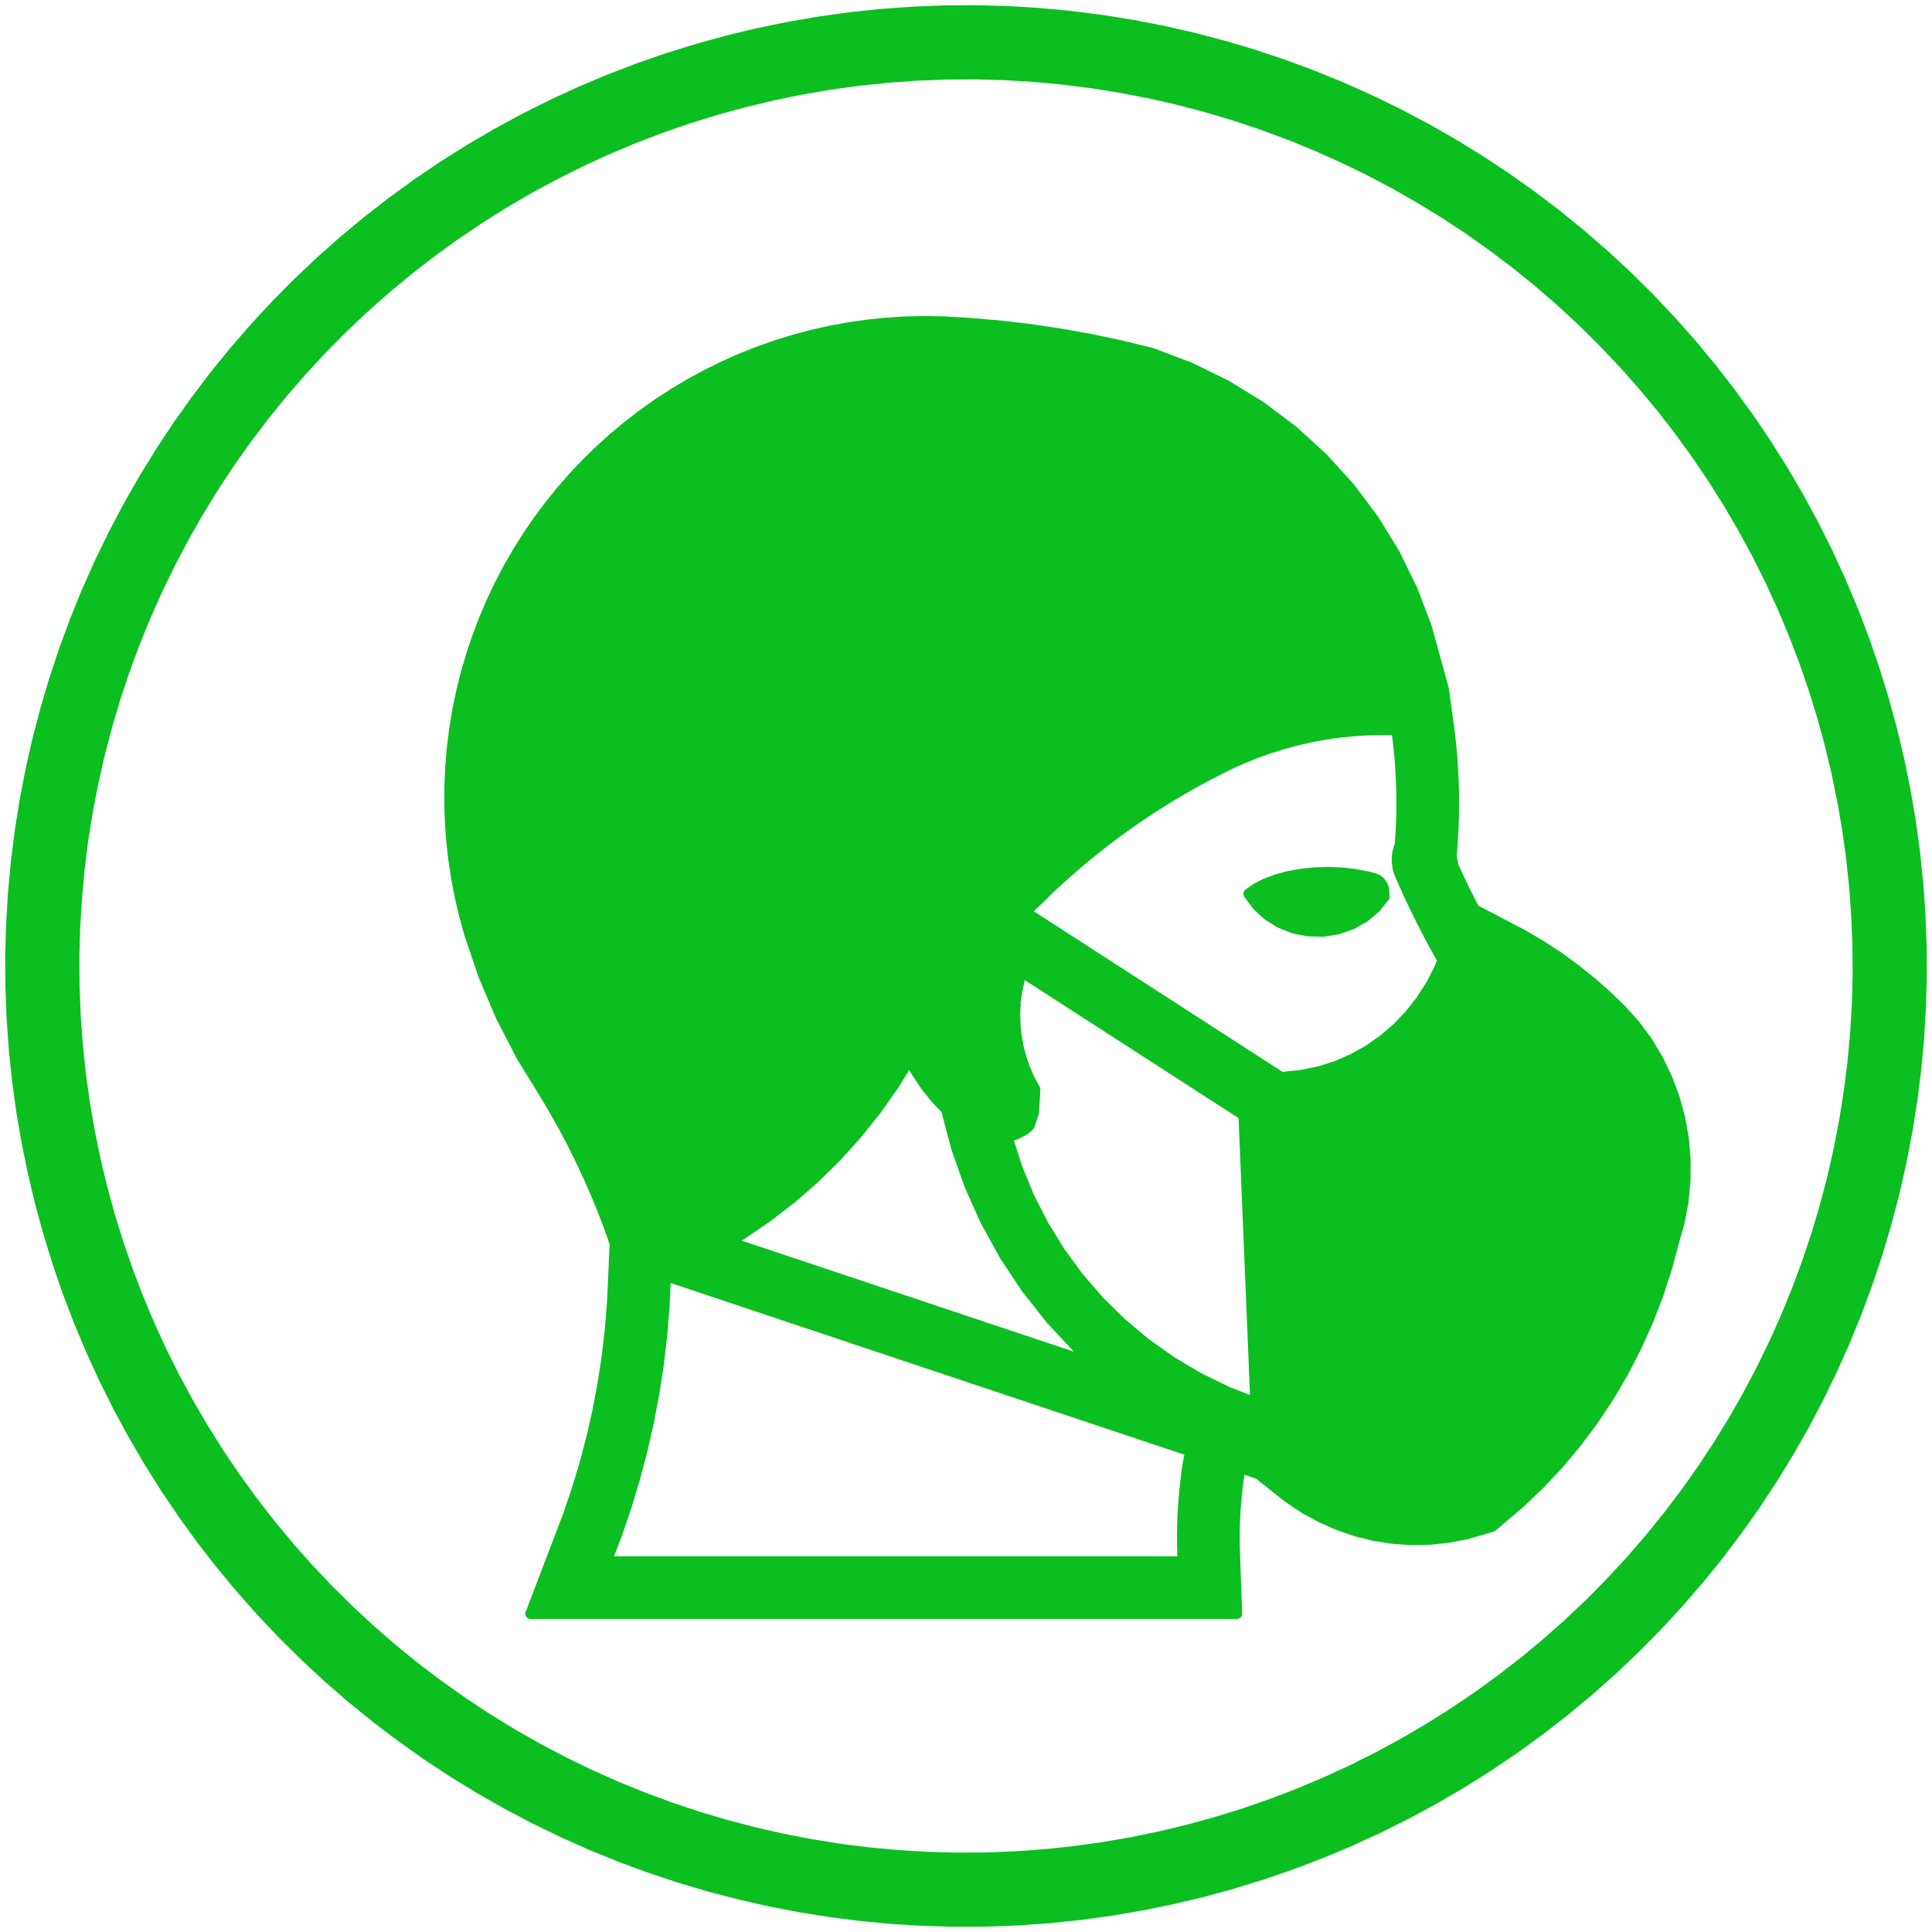 <?xml version="1.0" standalone="no"?>
<!DOCTYPE svg PUBLIC "-//W3C//DTD SVG 1.1//EN" "http://www.w3.org/Graphics/SVG/1.1/DTD/svg11.dtd">
<svg width="184.864mm" height="184.864mm"
 viewBox="0 0 184.864 184.864"
 xmlns="http://www.w3.org/2000/svg" version="1.1"
 xmlns:xlink="http://www.w3.org/1999/xlink">
<desc>UNMAT BB</desc>

  <path id="face0-cut"
 style="fill:#0ABF1F;stroke:#0ABF1F;stroke-width:1;stroke-miterlimit:4;stroke-dasharray:none;stroke-linejoin:round;stroke-linecap:round"
        d="M 132.26,86.031 L 132.467,85.804 L 132.414,85.613 L 132.439,85.39 L 132.428,85.166 L 132.382,84.946 L 132.301,84.738 L 132.189,84.547 L 132.048,84.378 L 131.882,84.237 L 131.696,84.127 L 131.495,84.051 L 130.923,83.891 L 129.695,83.654 L 128.408,83.508 L 127.093,83.454 L 125.778,83.494 L 124.493,83.627 L 123.267,83.851 L 122.128,84.16 L 121.101,84.547 L 120.21,85.004 L 119.474,85.52 L 119.877,86.069 L 120.279,86.619 L 121.291,87.556 L 122.473,88.299 L 123.782,88.82 L 125.173,89.101 L 126.596,89.132 L 127.999,88.912 L 129.333,88.449 L 130.55,87.759 L 131.608,86.866 L 132.136,86.213 L 132.26,86.031 "
  />
  <path id="face1-cut"
 style="fill:#0ABF1F;stroke:#0ABF1F;stroke-width:1;stroke-miterlimit:4;stroke-dasharray:none;stroke-linejoin:round;stroke-linecap:round"
        d="M 141.09,87.027 L 140.749,86.379 L 140.17,85.228 L 139.61,84.065 L 139.07,82.889 L 138.889,81.95 L 139.017,80.097 L 139.073,78.947 L 139.105,77.795 L 139.114,76.643 L 139.098,75.492 L 139.059,74.34 L 138.996,73.19 L 138.909,72.042 L 138.798,70.897 L 138.664,69.754 L 138.133,65.924 L 137.82,64.786 L 136.512,60.031 L 135.149,56.435 L 133.454,52.984 L 131.442,49.706 L 129.132,46.632 L 126.544,43.788 L 123.7,41.199 L 120.626,38.889 L 117.348,36.877 L 113.897,35.182 L 110.231,33.792 L 107.12,33.035 L 104.213,32.423 L 101.289,31.903 L 98.35,31.474 L 95.399,31.138 L 92.452,30.895 L 90.189,30.767 L 88.386,30.739 L 86.587,30.782 L 84.791,30.896 L 83.001,31.08 L 81.22,31.336 L 79.45,31.661 L 77.694,32.056 L 75.956,32.52 L 74.237,33.052 L 72.54,33.652 L 70.868,34.319 L 69.224,35.051 L 67.611,35.847 L 66.029,36.706 L 64.483,37.627 L 62.975,38.608 L 61.507,39.649 L 60.08,40.746 L 58.698,41.899 L 57.363,43.105 L 56.077,44.364 L 54.841,45.672 L 53.658,47.028 L 52.529,48.429 L 51.456,49.874 L 50.442,51.36 L 49.487,52.885 L 48.592,54.447 L 47.761,56.043 L 46.992,57.67 L 46.289,59.327 L 45.652,61.01 L 45.081,62.716 L 44.579,64.444 L 44.145,66.191 L 43.78,67.953 L 43.485,69.728 L 43.261,71.514 L 43.107,73.307 L 43.024,75.104 L 43.012,76.904 L 43.072,78.702 L 43.202,80.497 L 43.403,82.286 L 43.674,84.064 L 44.016,85.831 L 44.427,87.583 L 44.918,89.36 L 46.269,93.344 L 47.93,97.256 L 49.878,101.034 L 52.04,104.555 L 52.726,105.696 L 53.39,106.848 L 54.034,108.013 L 54.656,109.19 L 55.256,110.377 L 55.835,111.576 L 56.392,112.785 L 56.926,114.003 L 57.438,115.232 L 57.927,116.47 L 58.393,117.716 L 58.837,118.971 L 58.586,124.572 L 58.376,127.192 L 58.072,129.802 L 57.676,132.401 L 57.188,134.983 L 56.608,137.547 L 55.937,140.088 L 55.177,142.604 L 54.327,145.092 L 50.768,154.413 L 94.292,154.413 L 118.353,154.413 L 118.129,147.959 L 118.123,146.75 L 118.152,145.542 L 118.217,144.335 L 118.318,143.131 L 118.454,141.93 L 118.626,140.734 L 118.674,140.454 L 120.422,141.038 L 123.303,143.323 L 124.822,144.332 L 126.414,145.204 L 128.068,145.934 L 129.773,146.517 L 131.517,146.949 L 133.288,147.226 L 135.073,147.347 L 136.861,147.311 L 138.64,147.118 L 140.396,146.77 L 142.776,146.077 L 145.38,143.865 L 147.315,142.022 L 149.148,140.067 L 150.874,138.004 L 152.488,135.841 L 153.983,133.585 L 155.357,131.243 L 156.603,128.822 L 157.719,126.33 L 158.7,123.774 L 159.544,121.164 L 160.205,118.671 L 160.687,116.987 L 161.064,115.008 L 161.258,112.999 L 161.27,110.978 L 161.099,108.965 L 160.746,106.977 L 160.215,105.033 L 159.51,103.152 L 158.638,101.35 L 157.608,99.645 L 156.429,98.051 L 155.146,96.624 L 153.685,95.214 L 152.203,93.912 L 150.666,92.685 L 149.077,91.534 L 147.44,90.464 L 145.757,89.475 L 141.09,87.027 M 96.386,108.784 L 96.833,108.669 L 97.267,108.509 L 97.683,108.307 L 98.076,108.064 L 98.295,107.891 L 98.502,107.701 L 98.914,106.468 L 99.05,104.242 L 98.533,103.291 L 98.093,102.298 L 97.732,101.27 L 97.453,100.214 L 97.257,99.138 L 97.147,98.048 L 97.122,96.953 L 97.167,96.149 L 97.147,95.948 L 97.33,94.774 L 97.562,93.705 L 97.773,93.002 L 119.002,106.708 L 120.14,134.226 L 117.459,133.18 L 114.736,131.854 L 112.128,130.312 L 109.655,128.563 L 107.331,126.621 L 105.171,124.496 L 103.191,122.204 L 101.403,119.759 L 99.819,117.177 L 98.449,114.475 L 97.302,111.671 L 96.386,108.784 M 113.906,138.86 L 113.687,139.95 L 113.494,141.293 L 113.341,142.64 L 113.228,143.992 L 113.155,145.346 L 113.122,146.702 L 113.129,148.058 L 113.176,149.413 L 58.029,149.413 L 59.03,146.792 L 59.937,144.136 L 60.749,141.45 L 61.465,138.737 L 62.084,136 L 62.605,133.242 L 63.029,130.468 L 63.353,127.681 L 63.577,124.884 L 63.703,122.08 L 113.906,138.86 M 90.544,106.163 L 91.502,109.817 L 92.757,113.38 L 94.301,116.827 L 96.125,120.136 L 98.215,123.282 L 100.557,126.246 L 103.136,129.006 L 104.85,130.561 L 69.766,118.835 L 70.936,118.14 L 73.36,116.495 L 75.682,114.708 L 77.893,112.786 L 79.985,110.736 L 81.951,108.564 L 83.784,106.278 L 85.476,103.887 L 87.024,101.4 L 87.741,102.661 L 88.577,103.905 L 89.514,105.075 L 90.544,106.163 M 138.051,91.869 L 137.733,92.662 L 136.923,94.234 L 135.973,95.715 L 134.892,97.092 L 133.69,98.351 L 132.379,99.48 L 130.97,100.469 L 129.477,101.309 L 127.914,101.991 L 126.295,102.51 L 124.636,102.861 L 122.596,103.078 L 98.12,87.275 L 100.447,85.019 L 101.758,83.811 L 103.098,82.639 L 104.465,81.504 L 105.859,80.406 L 107.278,79.346 L 108.723,78.324 L 110.191,77.342 L 111.682,76.401 L 113.195,75.499 L 114.729,74.639 L 116.296,73.813 L 117.611,73.155 L 118.903,72.572 L 120.216,72.044 L 121.546,71.572 L 122.892,71.155 L 124.253,70.794 L 125.625,70.491 L 127.008,70.245 L 128.398,70.056 L 129.794,69.926 L 131.194,69.853 L 133.627,69.829 L 133.704,70.389 L 133.827,71.429 L 133.927,72.471 L 134.006,73.516 L 134.064,74.563 L 134.099,75.61 L 134.113,76.659 L 134.106,77.707 L 134.077,78.755 L 134.026,79.802 L 133.953,80.848 L 133.866,81.071 L 133.795,81.301 L 133.739,81.536 L 133.699,81.775 L 133.674,82.016 L 133.666,82.26 L 133.674,82.503 L 133.699,82.744 L 133.739,82.983 L 133.795,83.218 L 133.866,83.448 L 133.953,83.671 L 134.509,84.938 L 134.907,85.804 L 135.086,86.193 L 135.684,87.436 L 136.303,88.666 L 136.942,89.882 L 137.602,91.085 L 138.051,91.869 "
  />
  <path id="face2-cut"
 style="fill:#0ABF1F;stroke:#0ABF1F;stroke-width:1;stroke-miterlimit:4;stroke-dasharray:none;stroke-linejoin:round;stroke-linecap:round"
        d="M 154.205,159.848 L 156.378,157.791 L 158.482,155.664 L 160.516,153.469 L 162.476,151.208 L 164.362,148.885 L 166.17,146.501 L 167.9,144.06 L 169.549,141.563 L 171.115,139.013 L 172.597,136.414 L 173.993,133.767 L 175.302,131.077 L 176.522,128.345 L 177.652,125.574 L 178.691,122.768 L 179.637,119.929 L 180.49,117.061 L 181.249,114.167 L 181.912,111.249 L 182.48,108.312 L 182.951,105.357 L 183.326,102.388 L 183.603,99.409 L 183.782,96.422 L 183.864,93.431 L 183.848,90.439 L 183.734,87.449 L 183.522,84.464 L 183.212,81.488 L 182.806,78.524 L 182.302,75.574 L 181.702,72.643 L 181.007,69.733 L 180.217,66.847 L 179.333,63.988 L 178.356,61.16 L 177.287,58.366 L 176.127,55.607 L 174.877,52.889 L 173.539,50.212 L 172.114,47.581 L 170.604,44.998 L 169.01,42.466 L 167.334,39.987 L 165.578,37.564 L 163.744,35.2 L 161.833,32.898 L 159.848,30.659 L 157.791,28.486 L 155.664,26.382 L 153.469,24.349 L 151.208,22.388 L 148.885,20.502 L 146.501,18.694 L 144.06,16.964 L 141.563,15.315 L 139.013,13.749 L 136.414,12.267 L 133.767,10.871 L 131.077,9.562 L 128.345,8.342 L 125.574,7.212 L 122.768,6.173 L 119.929,5.227 L 117.061,4.374 L 114.167,3.615 L 111.249,2.952 L 108.312,2.384 L 105.357,1.913 L 102.388,1.538 L 99.409,1.261 L 96.422,1.082 L 93.431,1.0 L 90.439,1.016 L 87.449,1.13 L 84.464,1.342 L 81.488,1.652 L 78.524,2.058 L 75.574,2.562 L 72.643,3.162 L 69.733,3.857 L 66.847,4.647 L 63.988,5.531 L 61.16,6.508 L 58.366,7.578 L 55.607,8.738 L 52.889,9.987 L 50.212,11.325 L 47.581,12.75 L 44.998,14.26 L 42.466,15.854 L 39.987,17.53 L 37.564,19.286 L 35.2,21.12 L 32.898,23.031 L 30.659,25.016 L 28.486,27.073 L 26.382,29.201 L 24.349,31.396 L 22.388,33.656 L 20.502,35.979 L 18.694,38.363 L 16.964,40.804 L 15.315,43.301 L 13.749,45.851 L 12.267,48.45 L 10.871,51.097 L 9.562,53.787 L 8.342,56.519 L 7.212,59.29 L 6.173,62.096 L 5.227,64.935 L 4.374,67.803 L 3.615,70.697 L 2.952,73.615 L 2.384,76.552 L 1.913,79.507 L 1.538,82.476 L 1.261,85.455 L 1.082,88.442 L 1.0,91.433 L 1.016,94.425 L 1.13,97.415 L 1.342,100.4 L 1.652,103.376 L 2.058,106.34 L 2.562,109.29 L 3.162,112.221 L 3.857,115.131 L 4.647,118.017 L 5.531,120.876 L 6.508,123.704 L 7.578,126.499 L 8.738,129.257 L 9.987,131.975 L 11.325,134.652 L 12.75,137.283 L 14.26,139.866 L 15.854,142.398 L 17.53,144.877 L 19.286,147.3 L 21.12,149.664 L 23.031,151.966 L 25.016,154.205 L 27.073,156.378 L 29.201,158.482 L 31.396,160.516 L 33.656,162.476 L 35.979,164.362 L 38.363,166.17 L 40.804,167.9 L 43.301,169.549 L 45.851,171.115 L 48.45,172.597 L 51.097,173.993 L 53.787,175.302 L 56.519,176.522 L 59.29,177.652 L 62.096,178.691 L 64.935,179.637 L 67.803,180.49 L 70.697,181.249 L 73.615,181.912 L 76.552,182.48 L 79.507,182.951 L 82.476,183.326 L 85.455,183.603 L 88.442,183.782 L 91.433,183.864 L 94.425,183.848 L 97.415,183.734 L 100.4,183.522 L 103.376,183.212 L 106.34,182.806 L 109.29,182.302 L 112.221,181.702 L 115.131,181.007 L 118.017,180.217 L 120.876,179.333 L 123.704,178.356 L 126.499,177.287 L 129.257,176.127 L 131.975,174.877 L 134.652,173.539 L 137.283,172.114 L 139.866,170.604 L 142.398,169.01 L 144.877,167.334 L 147.3,165.578 L 149.664,163.744 L 151.966,161.833 L 154.205,159.848 M 7.599,83.14 L 7.948,80.369 L 8.388,77.611 L 8.918,74.869 L 9.537,72.146 L 10.245,69.445 L 11.041,66.768 L 11.925,64.119 L 12.894,61.5 L 13.949,58.914 L 15.088,56.364 L 16.309,53.853 L 17.612,51.383 L 18.995,48.957 L 20.457,46.577 L 21.996,44.247 L 23.61,41.968 L 25.298,39.743 L 27.058,37.575 L 28.888,35.465 L 30.786,33.417 L 32.75,31.431 L 34.778,29.511 L 36.867,27.658 L 39.016,25.875 L 41.223,24.163 L 43.484,22.524 L 45.797,20.96 L 48.161,19.472 L 50.572,18.063 L 53.027,16.733 L 55.525,15.484 L 58.063,14.318 L 60.637,13.235 L 63.245,12.237 L 65.885,11.325 L 68.553,10.5 L 71.246,9.763 L 73.962,9.114 L 76.698,8.554 L 79.451,8.084 L 82.218,7.705 L 84.996,7.416 L 87.781,7.218 L 90.572,7.111 L 91.968,7.104 L 93.365,7.096 L 96.156,7.172 L 98.944,7.34 L 101.724,7.599 L 104.495,7.948 L 107.253,8.388 L 109.995,8.918 L 112.718,9.537 L 115.419,10.245 L 118.096,11.041 L 120.745,11.925 L 123.364,12.894 L 125.95,13.949 L 128.5,15.088 L 131.011,16.309 L 133.481,17.612 L 135.908,18.995 L 138.287,20.457 L 140.617,21.996 L 142.896,23.61 L 145.121,25.298 L 147.289,27.058 L 149.399,28.888 L 151.448,30.786 L 153.433,32.75 L 155.353,34.778 L 157.206,36.867 L 158.989,39.016 L 160.701,41.223 L 162.34,43.484 L 163.904,45.797 L 165.392,48.161 L 166.801,50.572 L 168.131,53.027 L 169.38,55.525 L 170.546,58.063 L 171.629,60.637 L 172.627,63.245 L 173.539,65.885 L 174.364,68.553 L 175.101,71.246 L 175.75,73.962 L 176.31,76.698 L 176.78,79.451 L 177.16,82.218 L 177.448,84.996 L 177.646,87.781 L 177.753,90.572 L 177.768,93.365 L 177.692,96.156 L 177.524,98.944 L 177.266,101.724 L 176.916,104.495 L 176.476,107.253 L 175.946,109.995 L 175.327,112.718 L 174.619,115.419 L 173.823,118.096 L 172.939,120.745 L 171.97,123.364 L 170.915,125.95 L 169.777,128.5 L 168.555,131.011 L 167.252,133.481 L 165.869,135.908 L 164.407,138.287 L 162.868,140.617 L 161.254,142.896 L 159.566,145.121 L 157.806,147.289 L 155.976,149.399 L 154.078,151.448 L 152.114,153.433 L 150.086,155.353 L 147.997,157.206 L 145.848,158.989 L 143.641,160.701 L 141.38,162.34 L 139.067,163.904 L 136.703,165.392 L 134.292,166.801 L 131.837,168.131 L 129.339,169.38 L 126.801,170.546 L 124.227,171.629 L 121.619,172.627 L 118.979,173.539 L 116.311,174.364 L 113.618,175.101 L 110.902,175.75 L 108.166,176.31 L 105.413,176.78 L 102.646,177.16 L 99.868,177.448 L 97.083,177.646 L 94.292,177.753 L 91.5,177.768 L 88.708,177.692 L 85.92,177.524 L 83.14,177.266 L 80.369,176.916 L 77.611,176.476 L 74.869,175.946 L 72.146,175.327 L 69.445,174.619 L 66.768,173.823 L 64.119,172.939 L 61.5,171.97 L 58.914,170.915 L 56.364,169.777 L 53.853,168.555 L 51.383,167.252 L 48.957,165.869 L 46.577,164.407 L 44.247,162.868 L 41.968,161.254 L 39.743,159.566 L 37.575,157.806 L 35.465,155.976 L 33.417,154.078 L 31.431,152.114 L 29.511,150.086 L 27.658,147.997 L 25.875,145.848 L 24.163,143.641 L 22.524,141.38 L 20.96,139.067 L 19.472,136.703 L 18.063,134.292 L 16.733,131.837 L 15.484,129.339 L 14.318,126.801 L 13.235,124.227 L 12.237,121.619 L 11.325,118.979 L 10.5,116.311 L 9.763,113.618 L 9.114,110.902 L 8.554,108.166 L 8.084,105.413 L 7.705,102.646 L 7.416,99.868 L 7.218,97.083 L 7.111,94.292 L 7.096,91.5 L 7.172,88.708 L 7.34,86.031 L 7.599,83.14 "
  />
  <path id="face3-cut"
 style="fill:#0ABF1F;stroke:#0ABF1F;stroke-width:1;stroke-miterlimit:4;stroke-dasharray:none;stroke-linejoin:round;stroke-linecap:round"
        d="M 97.876,92.66 M 97.773,93.002 "
  />
  <path id="face4-cut"
 style="fill:#0ABF1F;stroke:#0ABF1F;stroke-width:1;stroke-miterlimit:4;stroke-dasharray:none;stroke-linejoin:round;stroke-linecap:round"
        d="M 120.281,134.281 M 120.14,134.226 "
  />
  <path id="face0-interior"
 style="fill:#0ABF1F;stroke:#0ABF1F;stroke-width:1;stroke-miterlimit:4;stroke-dasharray:none;stroke-linejoin:round;stroke-linecap:round"
        d="M 132.26,86.031 M 132.467,85.804 M 132.414,85.613 M 132.439,85.39 M 132.428,85.166 M 132.382,84.946 M 132.301,84.738 M 132.189,84.547 M 132.048,84.378 M 131.882,84.237 M 131.696,84.127 M 131.495,84.051 M 130.923,83.891 M 129.695,83.654 M 128.408,83.508 M 127.093,83.454 M 125.778,83.494 M 124.493,83.627 M 123.267,83.851 M 122.128,84.16 M 121.101,84.547 M 120.21,85.004 M 119.474,85.52 M 119.877,86.069 M 120.279,86.619 M 121.291,87.556 M 122.473,88.299 M 123.782,88.82 M 125.173,89.101 M 126.596,89.132 M 127.999,88.912 M 129.333,88.449 M 130.55,87.759 M 131.608,86.866 M 132.136,86.213 "
  />
  <path id="face1-interior"
 style="fill:#0ABF1F;stroke:#0ABF1F;stroke-width:1;stroke-miterlimit:4;stroke-dasharray:none;stroke-linejoin:round;stroke-linecap:round"
        d="M 141.09,87.027 M 140.749,86.379 M 140.17,85.228 M 139.61,84.065 M 139.07,82.889 M 138.889,81.95 M 139.017,80.097 M 139.073,78.947 M 139.105,77.795 M 139.114,76.643 M 139.098,75.492 M 139.059,74.34 M 138.996,73.19 M 138.909,72.042 M 138.798,70.897 M 138.664,69.754 M 138.133,65.924 M 137.82,64.786 M 136.512,60.031 M 135.149,56.435 M 133.454,52.984 M 131.442,49.706 M 129.132,46.632 M 126.544,43.788 M 123.7,41.199 M 120.626,38.889 M 117.348,36.877 M 113.897,35.182 M 110.231,33.792 M 107.12,33.035 M 104.213,32.423 M 101.289,31.903 M 98.35,31.474 M 95.399,31.138 M 92.452,30.895 M 90.189,30.767 M 88.386,30.739 M 86.587,30.782 M 84.791,30.896 M 83.001,31.08 M 81.22,31.336 M 79.45,31.661 M 77.694,32.056 M 75.956,32.52 M 74.237,33.052 M 72.54,33.652 M 70.868,34.319 M 69.224,35.051 M 67.611,35.847 M 66.029,36.706 M 64.483,37.627 M 62.975,38.608 M 61.507,39.649 M 60.08,40.746 M 58.698,41.899 M 57.363,43.105 M 56.077,44.364 M 54.841,45.672 M 53.658,47.028 M 52.529,48.429 M 51.456,49.874 M 50.442,51.36 M 49.487,52.885 M 48.592,54.447 M 47.761,56.043 M 46.992,57.67 M 46.289,59.327 M 45.652,61.01 M 45.081,62.716 M 44.579,64.444 M 44.145,66.191 M 43.78,67.953 M 43.485,69.728 M 43.261,71.514 M 43.107,73.307 M 43.024,75.104 M 43.012,76.904 M 43.072,78.702 M 43.202,80.497 M 43.403,82.286 M 43.674,84.064 M 44.016,85.831 M 44.427,87.583 M 44.918,89.36 M 46.269,93.344 M 47.93,97.256 M 49.878,101.034 M 52.04,104.555 M 52.726,105.696 M 53.39,106.848 M 54.034,108.013 M 54.656,109.19 M 55.256,110.377 M 55.835,111.576 M 56.392,112.785 M 56.926,114.003 M 57.438,115.232 M 57.927,116.47 M 58.393,117.716 M 58.837,118.971 M 58.586,124.572 M 58.376,127.192 M 58.072,129.802 M 57.676,132.401 M 57.188,134.983 M 56.608,137.547 M 55.937,140.088 M 55.177,142.604 M 54.327,145.092 M 50.768,154.413 M 94.292,154.413 M 118.353,154.413 M 118.129,147.959 M 118.123,146.75 M 118.152,145.542 M 118.217,144.335 M 118.318,143.131 M 118.454,141.93 M 118.626,140.734 M 118.674,140.454 M 120.422,141.038 M 123.303,143.323 M 124.822,144.332 M 126.414,145.204 M 128.068,145.934 M 129.773,146.517 M 131.517,146.949 M 133.288,147.226 M 135.073,147.347 M 136.861,147.311 M 138.64,147.118 M 140.396,146.77 M 142.776,146.077 M 145.38,143.865 M 147.315,142.022 M 149.148,140.067 M 150.874,138.004 M 152.488,135.841 M 153.983,133.585 M 155.357,131.243 M 156.603,128.822 M 157.719,126.33 M 158.7,123.774 M 159.544,121.164 M 160.205,118.671 M 160.687,116.987 M 161.064,115.008 M 161.258,112.999 M 161.27,110.978 M 161.099,108.965 M 160.746,106.977 M 160.215,105.033 M 159.51,103.152 M 158.638,101.35 M 157.608,99.645 M 156.429,98.051 M 155.146,96.624 M 153.685,95.214 M 152.203,93.912 M 150.666,92.685 M 149.077,91.534 M 147.44,90.464 M 145.757,89.475 M 96.386,108.784 M 96.833,108.669 M 97.267,108.509 M 97.683,108.307 M 98.076,108.064 M 98.295,107.891 M 98.502,107.701 M 98.914,106.468 M 99.05,104.242 M 98.533,103.291 M 98.093,102.298 M 97.732,101.27 M 97.453,100.214 M 97.257,99.138 M 97.147,98.048 M 97.122,96.953 M 97.167,96.149 M 97.147,95.948 M 97.33,94.774 M 97.562,93.705 M 97.773,93.002 M 119.002,106.708 M 120.14,134.226 M 117.459,133.18 M 114.736,131.854 M 112.128,130.312 M 109.655,128.563 M 107.331,126.621 M 105.171,124.496 M 103.191,122.204 M 101.403,119.759 M 99.819,117.177 M 98.449,114.475 M 97.302,111.671 M 113.906,138.86 M 113.687,139.95 M 113.494,141.293 M 113.341,142.64 M 113.228,143.992 M 113.155,145.346 M 113.122,146.702 M 113.129,148.058 M 113.176,149.413 M 58.029,149.413 M 59.03,146.792 M 59.937,144.136 M 60.749,141.45 M 61.465,138.737 M 62.084,136 M 62.605,133.242 M 63.029,130.468 M 63.353,127.681 M 63.577,124.884 M 63.703,122.08 M 90.544,106.163 M 91.502,109.817 M 92.757,113.38 M 94.301,116.827 M 96.125,120.136 M 98.215,123.282 M 100.557,126.246 M 103.136,129.006 M 104.85,130.561 M 69.766,118.835 M 70.936,118.14 M 73.36,116.495 M 75.682,114.708 M 77.893,112.786 M 79.985,110.736 M 81.951,108.564 M 83.784,106.278 M 85.476,103.887 M 87.024,101.4 M 87.741,102.661 M 88.577,103.905 M 89.514,105.075 M 138.051,91.869 M 137.733,92.662 M 136.923,94.234 M 135.973,95.715 M 134.892,97.092 M 133.69,98.351 M 132.379,99.48 M 130.97,100.469 M 129.477,101.309 M 127.914,101.991 M 126.295,102.51 M 124.636,102.861 M 122.596,103.078 M 98.12,87.275 M 100.447,85.019 M 101.758,83.811 M 103.098,82.639 M 104.465,81.504 M 105.859,80.406 M 107.278,79.346 M 108.723,78.324 M 110.191,77.342 M 111.682,76.401 M 113.195,75.499 M 114.729,74.639 M 116.296,73.813 M 117.611,73.155 M 118.903,72.572 M 120.216,72.044 M 121.546,71.572 M 122.892,71.155 M 124.253,70.794 M 125.625,70.491 M 127.008,70.245 M 128.398,70.056 M 129.794,69.926 M 131.194,69.853 M 133.627,69.829 M 133.704,70.389 M 133.827,71.429 M 133.927,72.471 M 134.006,73.516 M 134.064,74.563 M 134.099,75.61 M 134.113,76.659 M 134.106,77.707 M 134.077,78.755 M 134.026,79.802 M 133.953,80.848 M 133.866,81.071 M 133.795,81.301 M 133.739,81.536 M 133.699,81.775 M 133.674,82.016 M 133.666,82.26 M 133.674,82.503 M 133.699,82.744 M 133.739,82.983 M 133.795,83.218 M 133.866,83.448 M 133.953,83.671 M 134.509,84.938 M 134.907,85.804 M 135.086,86.193 M 135.684,87.436 M 136.303,88.666 M 136.942,89.882 M 137.602,91.085 "
  />
  <path id="face2-interior"
 style="fill:#0ABF1F;stroke:#0ABF1F;stroke-width:1;stroke-miterlimit:4;stroke-dasharray:none;stroke-linejoin:round;stroke-linecap:round"
        d="M 154.205,159.848 M 156.378,157.791 M 158.482,155.664 M 160.516,153.469 M 162.476,151.208 M 164.362,148.885 M 166.17,146.501 M 167.9,144.06 M 169.549,141.563 M 171.115,139.013 M 172.597,136.414 M 173.993,133.767 M 175.302,131.077 M 176.522,128.345 M 177.652,125.574 M 178.691,122.768 M 179.637,119.929 M 180.49,117.061 M 181.249,114.167 M 181.912,111.249 M 182.48,108.312 M 182.951,105.357 M 183.326,102.388 M 183.603,99.409 M 183.782,96.422 M 183.864,93.431 M 183.848,90.439 M 183.734,87.449 M 183.522,84.464 M 183.212,81.488 M 182.806,78.524 M 182.302,75.574 M 181.702,72.643 M 181.007,69.733 M 180.217,66.847 M 179.333,63.988 M 178.356,61.16 M 177.287,58.366 M 176.127,55.607 M 174.877,52.889 M 173.539,50.212 M 172.114,47.581 M 170.604,44.998 M 169.01,42.466 M 167.334,39.987 M 165.578,37.564 M 163.744,35.2 M 161.833,32.898 M 159.848,30.659 M 157.791,28.486 M 155.664,26.382 M 153.469,24.349 M 151.208,22.388 M 148.885,20.502 M 146.501,18.694 M 144.06,16.964 M 141.563,15.315 M 139.013,13.749 M 136.414,12.267 M 133.767,10.871 M 131.077,9.562 M 128.345,8.342 M 125.574,7.212 M 122.768,6.173 M 119.929,5.227 M 117.061,4.374 M 114.167,3.615 M 111.249,2.952 M 108.312,2.384 M 105.357,1.913 M 102.388,1.538 M 99.409,1.261 M 96.422,1.082 M 93.431,1.0 M 90.439,1.016 M 87.449,1.13 M 84.464,1.342 M 81.488,1.652 M 78.524,2.058 M 75.574,2.562 M 72.643,3.162 M 69.733,3.857 M 66.847,4.647 M 63.988,5.531 M 61.16,6.508 M 58.366,7.578 M 55.607,8.738 M 52.889,9.987 M 50.212,11.325 M 47.581,12.75 M 44.998,14.26 M 42.466,15.854 M 39.987,17.53 M 37.564,19.286 M 35.2,21.12 M 32.898,23.031 M 30.659,25.016 M 28.486,27.073 M 26.382,29.201 M 24.349,31.396 M 22.388,33.656 M 20.502,35.979 M 18.694,38.363 M 16.964,40.804 M 15.315,43.301 M 13.749,45.851 M 12.267,48.45 M 10.871,51.097 M 9.562,53.787 M 8.342,56.519 M 7.212,59.29 M 6.173,62.096 M 5.227,64.935 M 4.374,67.803 M 3.615,70.697 M 2.952,73.615 M 2.384,76.552 M 1.913,79.507 M 1.538,82.476 M 1.261,85.455 M 1.082,88.442 M 1.0,91.433 M 1.016,94.425 M 1.13,97.415 M 1.342,100.4 M 1.652,103.376 M 2.058,106.34 M 2.562,109.29 M 3.162,112.221 M 3.857,115.131 M 4.647,118.017 M 5.531,120.876 M 6.508,123.704 M 7.578,126.499 M 8.738,129.257 M 9.987,131.975 M 11.325,134.652 M 12.75,137.283 M 14.26,139.866 M 15.854,142.398 M 17.53,144.877 M 19.286,147.3 M 21.12,149.664 M 23.031,151.966 M 25.016,154.205 M 27.073,156.378 M 29.201,158.482 M 31.396,160.516 M 33.656,162.476 M 35.979,164.362 M 38.363,166.17 M 40.804,167.9 M 43.301,169.549 M 45.851,171.115 M 48.45,172.597 M 51.097,173.993 M 53.787,175.302 M 56.519,176.522 M 59.29,177.652 M 62.096,178.691 M 64.935,179.637 M 67.803,180.49 M 70.697,181.249 M 73.615,181.912 M 76.552,182.48 M 79.507,182.951 M 82.476,183.326 M 85.455,183.603 M 88.442,183.782 M 91.433,183.864 M 94.425,183.848 M 97.415,183.734 M 100.4,183.522 M 103.376,183.212 M 106.34,182.806 M 109.29,182.302 M 112.221,181.702 M 115.131,181.007 M 118.017,180.217 M 120.876,179.333 M 123.704,178.356 M 126.499,177.287 M 129.257,176.127 M 131.975,174.877 M 134.652,173.539 M 137.283,172.114 M 139.866,170.604 M 142.398,169.01 M 144.877,167.334 M 147.3,165.578 M 149.664,163.744 M 151.966,161.833 M 7.599,83.14 M 7.948,80.369 M 8.388,77.611 M 8.918,74.869 M 9.537,72.146 M 10.245,69.445 M 11.041,66.768 M 11.925,64.119 M 12.894,61.5 M 13.949,58.914 M 15.088,56.364 M 16.309,53.853 M 17.612,51.383 M 18.995,48.957 M 20.457,46.577 M 21.996,44.247 M 23.61,41.968 M 25.298,39.743 M 27.058,37.575 M 28.888,35.465 M 30.786,33.417 M 32.75,31.431 M 34.778,29.511 M 36.867,27.658 M 39.016,25.875 M 41.223,24.163 M 43.484,22.524 M 45.797,20.96 M 48.161,19.472 M 50.572,18.063 M 53.027,16.733 M 55.525,15.484 M 58.063,14.318 M 60.637,13.235 M 63.245,12.237 M 65.885,11.325 M 68.553,10.5 M 71.246,9.763 M 73.962,9.114 M 76.698,8.554 M 79.451,8.084 M 82.218,7.705 M 84.996,7.416 M 87.781,7.218 M 90.572,7.111 M 91.968,7.104 M 93.365,7.096 M 96.156,7.172 M 98.944,7.34 M 101.724,7.599 M 104.495,7.948 M 107.253,8.388 M 109.995,8.918 M 112.718,9.537 M 115.419,10.245 M 118.096,11.041 M 120.745,11.925 M 123.364,12.894 M 125.95,13.949 M 128.5,15.088 M 131.011,16.309 M 133.481,17.612 M 135.908,18.995 M 138.287,20.457 M 140.617,21.996 M 142.896,23.61 M 145.121,25.298 M 147.289,27.058 M 149.399,28.888 M 151.448,30.786 M 153.433,32.75 M 155.353,34.778 M 157.206,36.867 M 158.989,39.016 M 160.701,41.223 M 162.34,43.484 M 163.904,45.797 M 165.392,48.161 M 166.801,50.572 M 168.131,53.027 M 169.38,55.525 M 170.546,58.063 M 171.629,60.637 M 172.627,63.245 M 173.539,65.885 M 174.364,68.553 M 175.101,71.246 M 175.75,73.962 M 176.31,76.698 M 176.78,79.451 M 177.16,82.218 M 177.448,84.996 M 177.646,87.781 M 177.753,90.572 M 177.768,93.365 M 177.692,96.156 M 177.524,98.944 M 177.266,101.724 M 176.916,104.495 M 176.476,107.253 M 175.946,109.995 M 175.327,112.718 M 174.619,115.419 M 173.823,118.096 M 172.939,120.745 M 171.97,123.364 M 170.915,125.95 M 169.777,128.5 M 168.555,131.011 M 167.252,133.481 M 165.869,135.908 M 164.407,138.287 M 162.868,140.617 M 161.254,142.896 M 159.566,145.121 M 157.806,147.289 M 155.976,149.399 M 154.078,151.448 M 152.114,153.433 M 150.086,155.353 M 147.997,157.206 M 145.848,158.989 M 143.641,160.701 M 141.38,162.34 M 139.067,163.904 M 136.703,165.392 M 134.292,166.801 M 131.837,168.131 M 129.339,169.38 M 126.801,170.546 M 124.227,171.629 M 121.619,172.627 M 118.979,173.539 M 116.311,174.364 M 113.618,175.101 M 110.902,175.75 M 108.166,176.31 M 105.413,176.78 M 102.646,177.16 M 99.868,177.448 M 97.083,177.646 M 94.292,177.753 M 91.5,177.768 M 88.708,177.692 M 85.92,177.524 M 83.14,177.266 M 80.369,176.916 M 77.611,176.476 M 74.869,175.946 M 72.146,175.327 M 69.445,174.619 M 66.768,173.823 M 64.119,172.939 M 61.5,171.97 M 58.914,170.915 M 56.364,169.777 M 53.853,168.555 M 51.383,167.252 M 48.957,165.869 M 46.577,164.407 M 44.247,162.868 M 41.968,161.254 M 39.743,159.566 M 37.575,157.806 M 35.465,155.976 M 33.417,154.078 M 31.431,152.114 M 29.511,150.086 M 27.658,147.997 M 25.875,145.848 M 24.163,143.641 M 22.524,141.38 M 20.96,139.067 M 19.472,136.703 M 18.063,134.292 M 16.733,131.837 M 15.484,129.339 M 14.318,126.801 M 13.235,124.227 M 12.237,121.619 M 11.325,118.979 M 10.5,116.311 M 9.763,113.618 M 9.114,110.902 M 8.554,108.166 M 8.084,105.413 M 7.705,102.646 M 7.416,99.868 M 7.218,97.083 M 7.111,94.292 M 7.096,91.5 M 7.172,88.708 M 7.34,86.031 "
  />
  <path id="face3-interior"
 style="fill:#0ABF1F;stroke:#0ABF1F;stroke-width:1;stroke-miterlimit:4;stroke-dasharray:none;stroke-linejoin:round;stroke-linecap:round"
        d="M 97.876,92.66 M 97.773,93.002 "
  />
  <path id="face4-interior"
 style="fill:#0ABF1F;stroke:#0ABF1F;stroke-width:1;stroke-miterlimit:4;stroke-dasharray:none;stroke-linejoin:round;stroke-linecap:round"
        d="M 120.281,134.281 M 120.14,134.226 "
  />
  <path id="face0-interior"
 style="fill:#0ABF1F;stroke:#0ABF1F;stroke-width:1;stroke-miterlimit:4;stroke-dasharray:none;stroke-linejoin:round;stroke-linecap:round"
        d="M 132.26,86.031 M 132.467,85.804 M 132.414,85.613 M 132.439,85.39 M 132.428,85.166 M 132.382,84.946 M 132.301,84.738 M 132.189,84.547 M 132.048,84.378 M 131.882,84.237 M 131.696,84.127 M 131.495,84.051 M 130.923,83.891 M 129.695,83.654 M 128.408,83.508 M 127.093,83.454 M 125.778,83.494 M 124.493,83.627 M 123.267,83.851 M 122.128,84.16 M 121.101,84.547 M 120.21,85.004 M 119.474,85.52 M 119.877,86.069 M 120.279,86.619 M 121.291,87.556 M 122.473,88.299 M 123.782,88.82 M 125.173,89.101 M 126.596,89.132 M 127.999,88.912 M 129.333,88.449 M 130.55,87.759 M 131.608,86.866 M 132.136,86.213 "
  />
  <path id="face1-interior"
 style="fill:#0ABF1F;stroke:#0ABF1F;stroke-width:1;stroke-miterlimit:4;stroke-dasharray:none;stroke-linejoin:round;stroke-linecap:round"
        d="M 141.09,87.027 M 140.749,86.379 M 140.17,85.228 M 139.61,84.065 M 139.07,82.889 M 138.889,81.95 M 139.017,80.097 M 139.073,78.947 M 139.105,77.795 M 139.114,76.643 M 139.098,75.492 M 139.059,74.34 M 138.996,73.19 M 138.909,72.042 M 138.798,70.897 M 138.664,69.754 M 138.133,65.924 M 137.82,64.786 M 136.512,60.031 M 135.149,56.435 M 133.454,52.984 M 131.442,49.706 M 129.132,46.632 M 126.544,43.788 M 123.7,41.199 M 120.626,38.889 M 117.348,36.877 M 113.897,35.182 M 110.231,33.792 M 107.12,33.035 M 104.213,32.423 M 101.289,31.903 M 98.35,31.474 M 95.399,31.138 M 92.452,30.895 M 90.189,30.767 M 88.386,30.739 M 86.587,30.782 M 84.791,30.896 M 83.001,31.08 M 81.22,31.336 M 79.45,31.661 M 77.694,32.056 M 75.956,32.52 M 74.237,33.052 M 72.54,33.652 M 70.868,34.319 M 69.224,35.051 M 67.611,35.847 M 66.029,36.706 M 64.483,37.627 M 62.975,38.608 M 61.507,39.649 M 60.08,40.746 M 58.698,41.899 M 57.363,43.105 M 56.077,44.364 M 54.841,45.672 M 53.658,47.028 M 52.529,48.429 M 51.456,49.874 M 50.442,51.36 M 49.487,52.885 M 48.592,54.447 M 47.761,56.043 M 46.992,57.67 M 46.289,59.327 M 45.652,61.01 M 45.081,62.716 M 44.579,64.444 M 44.145,66.191 M 43.78,67.953 M 43.485,69.728 M 43.261,71.514 M 43.107,73.307 M 43.024,75.104 M 43.012,76.904 M 43.072,78.702 M 43.202,80.497 M 43.403,82.286 M 43.674,84.064 M 44.016,85.831 M 44.427,87.583 M 44.918,89.36 M 46.269,93.344 M 47.93,97.256 M 49.878,101.034 M 52.04,104.555 M 52.726,105.696 M 53.39,106.848 M 54.034,108.013 M 54.656,109.19 M 55.256,110.377 M 55.835,111.576 M 56.392,112.785 M 56.926,114.003 M 57.438,115.232 M 57.927,116.47 M 58.393,117.716 M 58.837,118.971 M 58.586,124.572 M 58.376,127.192 M 58.072,129.802 M 57.676,132.401 M 57.188,134.983 M 56.608,137.547 M 55.937,140.088 M 55.177,142.604 M 54.327,145.092 M 50.768,154.413 M 94.292,154.413 M 118.353,154.413 M 118.129,147.959 M 118.123,146.75 M 118.152,145.542 M 118.217,144.335 M 118.318,143.131 M 118.454,141.93 M 118.626,140.734 M 118.674,140.454 M 120.422,141.038 M 123.303,143.323 M 124.822,144.332 M 126.414,145.204 M 128.068,145.934 M 129.773,146.517 M 131.517,146.949 M 133.288,147.226 M 135.073,147.347 M 136.861,147.311 M 138.64,147.118 M 140.396,146.77 M 142.776,146.077 M 145.38,143.865 M 147.315,142.022 M 149.148,140.067 M 150.874,138.004 M 152.488,135.841 M 153.983,133.585 M 155.357,131.243 M 156.603,128.822 M 157.719,126.33 M 158.7,123.774 M 159.544,121.164 M 160.205,118.671 M 160.687,116.987 M 161.064,115.008 M 161.258,112.999 M 161.27,110.978 M 161.099,108.965 M 160.746,106.977 M 160.215,105.033 M 159.51,103.152 M 158.638,101.35 M 157.608,99.645 M 156.429,98.051 M 155.146,96.624 M 153.685,95.214 M 152.203,93.912 M 150.666,92.685 M 149.077,91.534 M 147.44,90.464 M 145.757,89.475 M 96.386,108.784 M 96.833,108.669 M 97.267,108.509 M 97.683,108.307 M 98.076,108.064 M 98.295,107.891 M 98.502,107.701 M 98.914,106.468 M 99.05,104.242 M 98.533,103.291 M 98.093,102.298 M 97.732,101.27 M 97.453,100.214 M 97.257,99.138 M 97.147,98.048 M 97.122,96.953 M 97.167,96.149 M 97.147,95.948 M 97.33,94.774 M 97.562,93.705 M 97.773,93.002 M 119.002,106.708 M 120.14,134.226 M 117.459,133.18 M 114.736,131.854 M 112.128,130.312 M 109.655,128.563 M 107.331,126.621 M 105.171,124.496 M 103.191,122.204 M 101.403,119.759 M 99.819,117.177 M 98.449,114.475 M 97.302,111.671 M 113.906,138.86 M 113.687,139.95 M 113.494,141.293 M 113.341,142.64 M 113.228,143.992 M 113.155,145.346 M 113.122,146.702 M 113.129,148.058 M 113.176,149.413 M 58.029,149.413 M 59.03,146.792 M 59.937,144.136 M 60.749,141.45 M 61.465,138.737 M 62.084,136 M 62.605,133.242 M 63.029,130.468 M 63.353,127.681 M 63.577,124.884 M 63.703,122.08 M 90.544,106.163 M 91.502,109.817 M 92.757,113.38 M 94.301,116.827 M 96.125,120.136 M 98.215,123.282 M 100.557,126.246 M 103.136,129.006 M 104.85,130.561 M 69.766,118.835 M 70.936,118.14 M 73.36,116.495 M 75.682,114.708 M 77.893,112.786 M 79.985,110.736 M 81.951,108.564 M 83.784,106.278 M 85.476,103.887 M 87.024,101.4 M 87.741,102.661 M 88.577,103.905 M 89.514,105.075 M 138.051,91.869 M 137.733,92.662 M 136.923,94.234 M 135.973,95.715 M 134.892,97.092 M 133.69,98.351 M 132.379,99.48 M 130.97,100.469 M 129.477,101.309 M 127.914,101.991 M 126.295,102.51 M 124.636,102.861 M 122.596,103.078 M 98.12,87.275 M 100.447,85.019 M 101.758,83.811 M 103.098,82.639 M 104.465,81.504 M 105.859,80.406 M 107.278,79.346 M 108.723,78.324 M 110.191,77.342 M 111.682,76.401 M 113.195,75.499 M 114.729,74.639 M 116.296,73.813 M 117.611,73.155 M 118.903,72.572 M 120.216,72.044 M 121.546,71.572 M 122.892,71.155 M 124.253,70.794 M 125.625,70.491 M 127.008,70.245 M 128.398,70.056 M 129.794,69.926 M 131.194,69.853 M 133.627,69.829 M 133.704,70.389 M 133.827,71.429 M 133.927,72.471 M 134.006,73.516 M 134.064,74.563 M 134.099,75.61 M 134.113,76.659 M 134.106,77.707 M 134.077,78.755 M 134.026,79.802 M 133.953,80.848 M 133.866,81.071 M 133.795,81.301 M 133.739,81.536 M 133.699,81.775 M 133.674,82.016 M 133.666,82.26 M 133.674,82.503 M 133.699,82.744 M 133.739,82.983 M 133.795,83.218 M 133.866,83.448 M 133.953,83.671 M 134.509,84.938 M 134.907,85.804 M 135.086,86.193 M 135.684,87.436 M 136.303,88.666 M 136.942,89.882 M 137.602,91.085 "
  />
  <path id="face2-interior"
 style="fill:#0ABF1F;stroke:#0ABF1F;stroke-width:1;stroke-miterlimit:4;stroke-dasharray:none;stroke-linejoin:round;stroke-linecap:round"
        d="M 154.205,159.848 M 156.378,157.791 M 158.482,155.664 M 160.516,153.469 M 162.476,151.208 M 164.362,148.885 M 166.17,146.501 M 167.9,144.06 M 169.549,141.563 M 171.115,139.013 M 172.597,136.414 M 173.993,133.767 M 175.302,131.077 M 176.522,128.345 M 177.652,125.574 M 178.691,122.768 M 179.637,119.929 M 180.49,117.061 M 181.249,114.167 M 181.912,111.249 M 182.48,108.312 M 182.951,105.357 M 183.326,102.388 M 183.603,99.409 M 183.782,96.422 M 183.864,93.431 M 183.848,90.439 M 183.734,87.449 M 183.522,84.464 M 183.212,81.488 M 182.806,78.524 M 182.302,75.574 M 181.702,72.643 M 181.007,69.733 M 180.217,66.847 M 179.333,63.988 M 178.356,61.16 M 177.287,58.366 M 176.127,55.607 M 174.877,52.889 M 173.539,50.212 M 172.114,47.581 M 170.604,44.998 M 169.01,42.466 M 167.334,39.987 M 165.578,37.564 M 163.744,35.2 M 161.833,32.898 M 159.848,30.659 M 157.791,28.486 M 155.664,26.382 M 153.469,24.349 M 151.208,22.388 M 148.885,20.502 M 146.501,18.694 M 144.06,16.964 M 141.563,15.315 M 139.013,13.749 M 136.414,12.267 M 133.767,10.871 M 131.077,9.562 M 128.345,8.342 M 125.574,7.212 M 122.768,6.173 M 119.929,5.227 M 117.061,4.374 M 114.167,3.615 M 111.249,2.952 M 108.312,2.384 M 105.357,1.913 M 102.388,1.538 M 99.409,1.261 M 96.422,1.082 M 93.431,1.0 M 90.439,1.016 M 87.449,1.13 M 84.464,1.342 M 81.488,1.652 M 78.524,2.058 M 75.574,2.562 M 72.643,3.162 M 69.733,3.857 M 66.847,4.647 M 63.988,5.531 M 61.16,6.508 M 58.366,7.578 M 55.607,8.738 M 52.889,9.987 M 50.212,11.325 M 47.581,12.75 M 44.998,14.26 M 42.466,15.854 M 39.987,17.53 M 37.564,19.286 M 35.2,21.12 M 32.898,23.031 M 30.659,25.016 M 28.486,27.073 M 26.382,29.201 M 24.349,31.396 M 22.388,33.656 M 20.502,35.979 M 18.694,38.363 M 16.964,40.804 M 15.315,43.301 M 13.749,45.851 M 12.267,48.45 M 10.871,51.097 M 9.562,53.787 M 8.342,56.519 M 7.212,59.29 M 6.173,62.096 M 5.227,64.935 M 4.374,67.803 M 3.615,70.697 M 2.952,73.615 M 2.384,76.552 M 1.913,79.507 M 1.538,82.476 M 1.261,85.455 M 1.082,88.442 M 1.0,91.433 M 1.016,94.425 M 1.13,97.415 M 1.342,100.4 M 1.652,103.376 M 2.058,106.34 M 2.562,109.29 M 3.162,112.221 M 3.857,115.131 M 4.647,118.017 M 5.531,120.876 M 6.508,123.704 M 7.578,126.499 M 8.738,129.257 M 9.987,131.975 M 11.325,134.652 M 12.75,137.283 M 14.26,139.866 M 15.854,142.398 M 17.53,144.877 M 19.286,147.3 M 21.12,149.664 M 23.031,151.966 M 25.016,154.205 M 27.073,156.378 M 29.201,158.482 M 31.396,160.516 M 33.656,162.476 M 35.979,164.362 M 38.363,166.17 M 40.804,167.9 M 43.301,169.549 M 45.851,171.115 M 48.45,172.597 M 51.097,173.993 M 53.787,175.302 M 56.519,176.522 M 59.29,177.652 M 62.096,178.691 M 64.935,179.637 M 67.803,180.49 M 70.697,181.249 M 73.615,181.912 M 76.552,182.48 M 79.507,182.951 M 82.476,183.326 M 85.455,183.603 M 88.442,183.782 M 91.433,183.864 M 94.425,183.848 M 97.415,183.734 M 100.4,183.522 M 103.376,183.212 M 106.34,182.806 M 109.29,182.302 M 112.221,181.702 M 115.131,181.007 M 118.017,180.217 M 120.876,179.333 M 123.704,178.356 M 126.499,177.287 M 129.257,176.127 M 131.975,174.877 M 134.652,173.539 M 137.283,172.114 M 139.866,170.604 M 142.398,169.01 M 144.877,167.334 M 147.3,165.578 M 149.664,163.744 M 151.966,161.833 M 7.599,83.14 M 7.948,80.369 M 8.388,77.611 M 8.918,74.869 M 9.537,72.146 M 10.245,69.445 M 11.041,66.768 M 11.925,64.119 M 12.894,61.5 M 13.949,58.914 M 15.088,56.364 M 16.309,53.853 M 17.612,51.383 M 18.995,48.957 M 20.457,46.577 M 21.996,44.247 M 23.61,41.968 M 25.298,39.743 M 27.058,37.575 M 28.888,35.465 M 30.786,33.417 M 32.75,31.431 M 34.778,29.511 M 36.867,27.658 M 39.016,25.875 M 41.223,24.163 M 43.484,22.524 M 45.797,20.96 M 48.161,19.472 M 50.572,18.063 M 53.027,16.733 M 55.525,15.484 M 58.063,14.318 M 60.637,13.235 M 63.245,12.237 M 65.885,11.325 M 68.553,10.5 M 71.246,9.763 M 73.962,9.114 M 76.698,8.554 M 79.451,8.084 M 82.218,7.705 M 84.996,7.416 M 87.781,7.218 M 90.572,7.111 M 91.968,7.104 M 93.365,7.096 M 96.156,7.172 M 98.944,7.34 M 101.724,7.599 M 104.495,7.948 M 107.253,8.388 M 109.995,8.918 M 112.718,9.537 M 115.419,10.245 M 118.096,11.041 M 120.745,11.925 M 123.364,12.894 M 125.95,13.949 M 128.5,15.088 M 131.011,16.309 M 133.481,17.612 M 135.908,18.995 M 138.287,20.457 M 140.617,21.996 M 142.896,23.61 M 145.121,25.298 M 147.289,27.058 M 149.399,28.888 M 151.448,30.786 M 153.433,32.75 M 155.353,34.778 M 157.206,36.867 M 158.989,39.016 M 160.701,41.223 M 162.34,43.484 M 163.904,45.797 M 165.392,48.161 M 166.801,50.572 M 168.131,53.027 M 169.38,55.525 M 170.546,58.063 M 171.629,60.637 M 172.627,63.245 M 173.539,65.885 M 174.364,68.553 M 175.101,71.246 M 175.75,73.962 M 176.31,76.698 M 176.78,79.451 M 177.16,82.218 M 177.448,84.996 M 177.646,87.781 M 177.753,90.572 M 177.768,93.365 M 177.692,96.156 M 177.524,98.944 M 177.266,101.724 M 176.916,104.495 M 176.476,107.253 M 175.946,109.995 M 175.327,112.718 M 174.619,115.419 M 173.823,118.096 M 172.939,120.745 M 171.97,123.364 M 170.915,125.95 M 169.777,128.5 M 168.555,131.011 M 167.252,133.481 M 165.869,135.908 M 164.407,138.287 M 162.868,140.617 M 161.254,142.896 M 159.566,145.121 M 157.806,147.289 M 155.976,149.399 M 154.078,151.448 M 152.114,153.433 M 150.086,155.353 M 147.997,157.206 M 145.848,158.989 M 143.641,160.701 M 141.38,162.34 M 139.067,163.904 M 136.703,165.392 M 134.292,166.801 M 131.837,168.131 M 129.339,169.38 M 126.801,170.546 M 124.227,171.629 M 121.619,172.627 M 118.979,173.539 M 116.311,174.364 M 113.618,175.101 M 110.902,175.75 M 108.166,176.31 M 105.413,176.78 M 102.646,177.16 M 99.868,177.448 M 97.083,177.646 M 94.292,177.753 M 91.5,177.768 M 88.708,177.692 M 85.92,177.524 M 83.14,177.266 M 80.369,176.916 M 77.611,176.476 M 74.869,175.946 M 72.146,175.327 M 69.445,174.619 M 66.768,173.823 M 64.119,172.939 M 61.5,171.97 M 58.914,170.915 M 56.364,169.777 M 53.853,168.555 M 51.383,167.252 M 48.957,165.869 M 46.577,164.407 M 44.247,162.868 M 41.968,161.254 M 39.743,159.566 M 37.575,157.806 M 35.465,155.976 M 33.417,154.078 M 31.431,152.114 M 29.511,150.086 M 27.658,147.997 M 25.875,145.848 M 24.163,143.641 M 22.524,141.38 M 20.96,139.067 M 19.472,136.703 M 18.063,134.292 M 16.733,131.837 M 15.484,129.339 M 14.318,126.801 M 13.235,124.227 M 12.237,121.619 M 11.325,118.979 M 10.5,116.311 M 9.763,113.618 M 9.114,110.902 M 8.554,108.166 M 8.084,105.413 M 7.705,102.646 M 7.416,99.868 M 7.218,97.083 M 7.111,94.292 M 7.096,91.5 M 7.172,88.708 M 7.34,86.031 "
  />
  <path id="face3-interior"
 style="fill:#0ABF1F;stroke:#0ABF1F;stroke-width:1;stroke-miterlimit:4;stroke-dasharray:none;stroke-linejoin:round;stroke-linecap:round"
        d="M 97.876,92.66 L 97.773,93.002 L 97.876,92.66 "
  />
  <path id="face4-interior"
 style="fill:#0ABF1F;stroke:#0ABF1F;stroke-width:1;stroke-miterlimit:4;stroke-dasharray:none;stroke-linejoin:round;stroke-linecap:round"
        d="M 120.281,134.281 L 120.14,134.226 L 120.281,134.281 "
  />
</svg>
